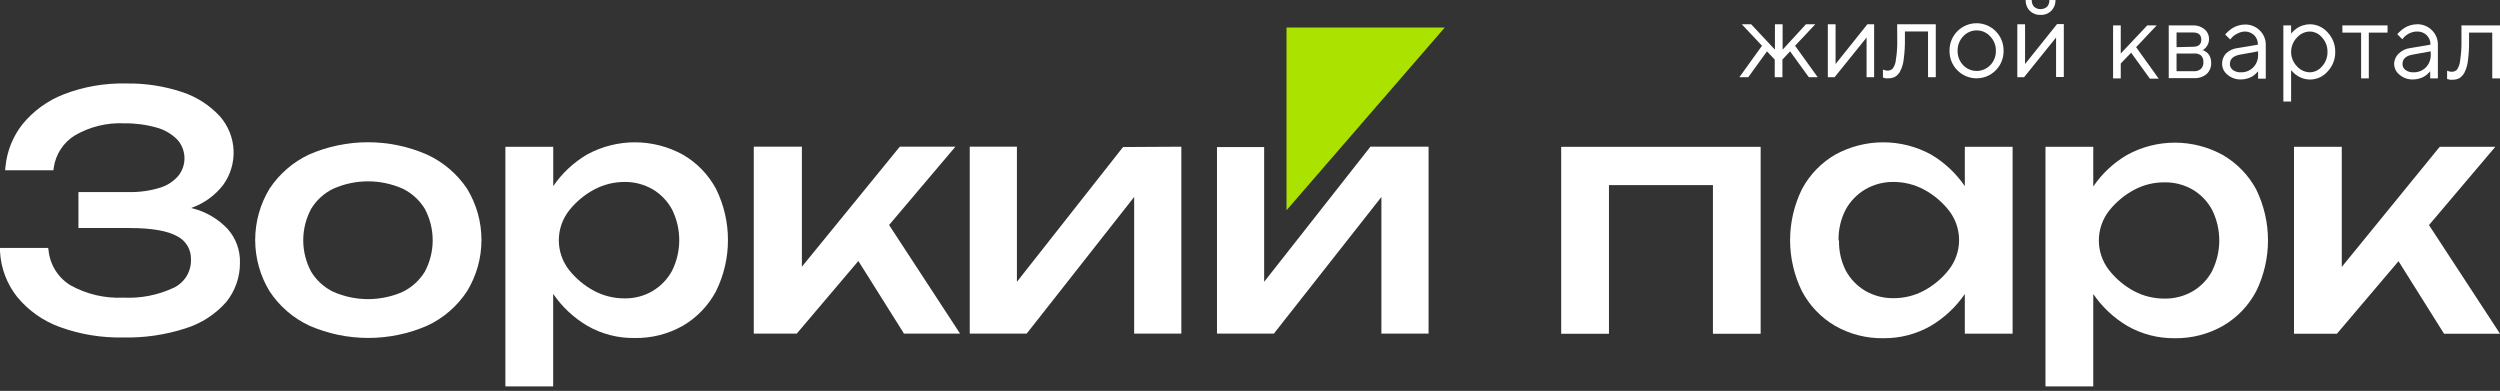 <?xml version="1.0" encoding="UTF-8"?> <svg xmlns="http://www.w3.org/2000/svg" width="371" height="58" viewBox="0 0 371 58" fill="none"><rect x="0" y="0" width="371" height="58" fill="#333333" stroke="none"/><g clip-path="url(#clip0_89_50)"><path d="M28.66 30.94L28.38 30.87L28.51 30.81C30.336 30.149 31.936 28.98 33.12 27.44C34.205 25.941 34.748 24.119 34.661 22.271C34.573 20.423 33.861 18.66 32.64 17.27C31.115 15.617 29.195 14.379 27.06 13.67C24.363 12.772 21.532 12.339 18.69 12.39C15.534 12.316 12.395 12.863 9.45 14C7.067 14.928 4.962 16.453 3.34 18.43C1.908 20.251 1.03 22.444 0.81 24.75L0.76 25.27H7.92L7.98 24.87C8.119 23.889 8.474 22.95 9.019 22.122C9.563 21.294 10.284 20.597 11.13 20.08C13.341 18.804 15.87 18.186 18.42 18.3C20.059 18.277 21.693 18.493 23.27 18.94C24.44 19.262 25.504 19.89 26.35 20.76C26.978 21.479 27.34 22.392 27.375 23.346C27.409 24.3 27.114 25.237 26.54 26C25.839 26.85 24.909 27.482 23.86 27.82C22.322 28.31 20.713 28.54 19.1 28.5H11.64V33.84H19.25C22.49 33.84 24.86 34.25 26.3 35.06C26.937 35.379 27.468 35.876 27.83 36.49C28.183 37.096 28.36 37.789 28.34 38.49C28.366 39.361 28.144 40.221 27.7 40.97C27.247 41.712 26.591 42.309 25.81 42.69C23.466 43.793 20.887 44.301 18.3 44.17C15.563 44.301 12.844 43.664 10.45 42.33C9.551 41.78 8.791 41.03 8.229 40.139C7.667 39.247 7.318 38.238 7.21 37.19L7.15 36.79H0V37.29C0.122 39.766 1.017 42.14 2.56 44.08C4.238 46.11 6.431 47.65 8.91 48.54C11.902 49.624 15.068 50.146 18.25 50.08C21.419 50.157 24.577 49.694 27.59 48.71C29.91 47.98 31.985 46.628 33.59 44.8C34.909 43.156 35.622 41.108 35.61 39C35.663 37.142 35 35.334 33.76 33.95C32.372 32.493 30.606 31.451 28.66 30.94Z" fill="white"></path><path d="M63.35 22.93C60.591 21.73 57.614 21.11 54.605 21.11C51.596 21.11 48.619 21.73 45.86 22.93C43.48 24.053 41.454 25.807 40 28C38.607 30.294 37.87 32.926 37.87 35.61C37.87 38.294 38.607 40.926 40 43.22C41.459 45.438 43.505 47.206 45.91 48.33C48.669 49.531 51.646 50.15 54.655 50.15C57.664 50.15 60.641 49.531 63.4 48.33C65.807 47.21 67.854 45.44 69.31 43.22C70.71 40.928 71.45 38.295 71.45 35.61C71.45 32.925 70.71 30.292 69.31 28C67.827 25.795 65.765 24.041 63.35 22.93ZM59.76 43.31C58.138 44.022 56.386 44.39 54.615 44.39C52.844 44.39 51.092 44.022 49.47 43.31C48.102 42.651 46.956 41.609 46.17 40.31C45.402 38.879 45.001 37.279 45.001 35.655C45.001 34.031 45.402 32.431 46.17 31C46.956 29.701 48.102 28.659 49.47 28C51.09 27.282 52.843 26.91 54.615 26.91C56.387 26.91 58.14 27.282 59.76 28C61.121 28.665 62.263 29.706 63.05 31C63.812 32.433 64.21 34.032 64.21 35.655C64.21 37.278 63.812 38.877 63.05 40.31C62.259 41.601 61.118 42.642 59.76 43.31Z" fill="white"></path><path d="M101.32 22.94C99.14 21.746 96.695 21.12 94.21 21.12C91.725 21.12 89.28 21.746 87.1 22.94C85.111 24.115 83.404 25.713 82.1 27.62V21.79H75V57.34H82.09V43.61C83.413 45.542 85.144 47.16 87.16 48.35C89.289 49.57 91.707 50.195 94.16 50.16C96.681 50.209 99.169 49.577 101.36 48.33C103.442 47.106 105.143 45.326 106.27 43.19C107.428 40.834 108.03 38.245 108.03 35.62C108.03 32.995 107.428 30.405 106.27 28.05C105.131 25.917 103.416 24.146 101.32 22.94ZM96.87 43.18C95.594 43.925 94.138 44.305 92.66 44.28C91.095 44.282 89.554 43.9 88.17 43.17C86.737 42.402 85.475 41.351 84.46 40.08C83.468 38.818 82.929 37.26 82.929 35.655C82.929 34.05 83.468 32.492 84.46 31.23C85.472 29.954 86.735 28.899 88.17 28.13C89.552 27.393 91.094 27.005 92.66 27C94.137 26.98 95.592 27.36 96.87 28.1C98.08 28.823 99.072 29.859 99.74 31.1C100.437 32.51 100.8 34.062 100.8 35.635C100.8 37.208 100.437 38.76 99.74 40.17C99.072 41.411 98.08 42.447 96.87 43.17V43.18Z" fill="white"></path><path d="M142.47 49.51H134.14L134.01 49.28L127.38 38.73L118.38 49.34L118.24 49.51H111.86V21.77H119V39.58L133.39 21.94L133.54 21.77H141.78L141.12 22.55L131.94 33.39L142 48.78L142.47 49.51Z" fill="white"></path><path d="M175.31 21.77V49.51H168.31V29.23L152.5 49.33L152.36 49.51H143.91V21.77H150.91V41.82L166.52 22L166.67 21.82L175.31 21.77Z" fill="white"></path><path d="M232.15 21.79H231.68V49.53H238.77V27.47H254.2V49.53H261.28V21.79H232.15Z" fill="white"></path><path d="M329.86 23C327.682 21.8 325.236 21.17 322.75 21.17C320.264 21.17 317.818 21.8 315.64 23C313.644 24.166 311.936 25.766 310.64 27.68V21.79H303.55V57.34H310.64V43.63C311.96 45.561 313.687 47.179 315.7 48.37C317.83 49.589 320.246 50.217 322.7 50.19C325.222 50.233 327.708 49.597 329.9 48.35C331.981 47.138 333.682 45.368 334.81 43.24C335.968 40.883 336.57 38.291 336.57 35.665C336.57 33.039 335.968 30.447 334.81 28.09C333.662 25.969 331.948 24.207 329.86 23ZM328.28 40.22C327.616 41.464 326.623 42.502 325.41 43.22C324.132 43.96 322.676 44.337 321.2 44.31C319.635 44.32 318.093 43.942 316.71 43.21C315.273 42.444 314.009 41.388 313 40.11C312.008 38.848 311.469 37.29 311.469 35.685C311.469 34.08 312.008 32.522 313 31.26C314.012 29.987 315.275 28.935 316.71 28.17C318.09 27.43 319.634 27.049 321.2 27.06C322.676 27.033 324.132 27.41 325.41 28.15C326.621 28.871 327.613 29.908 328.28 31.15C328.977 32.558 329.34 34.108 329.34 35.68C329.34 37.251 328.977 38.802 328.28 40.21V40.22Z" fill="white"></path><path d="M267.41 28.07C266.252 30.427 265.65 33.019 265.65 35.645C265.65 38.271 266.252 40.863 267.41 43.22C268.539 45.352 270.239 47.129 272.32 48.35C274.507 49.599 276.991 50.235 279.51 50.19C281.963 50.215 284.379 49.587 286.51 48.37C288.526 47.18 290.257 45.562 291.58 43.63V49.52H298.67V21.79H291.58V27.62C290.274 25.715 288.567 24.118 286.58 22.94C284.4 21.746 281.955 21.12 279.47 21.12C276.985 21.12 274.54 21.746 272.36 22.94C270.264 24.155 268.55 25.932 267.41 28.07ZM272.84 35.66C272.809 34.083 273.17 32.523 273.89 31.12C274.566 29.882 275.56 28.846 276.77 28.12C278.052 27.369 279.514 26.982 281 27C282.561 27 284.099 27.381 285.48 28.11C286.915 28.876 288.177 29.927 289.19 31.2C290.187 32.459 290.729 34.019 290.729 35.625C290.729 37.231 290.187 38.791 289.19 40.05C288.183 41.331 286.92 42.387 285.48 43.15C284.1 43.88 282.561 44.258 281 44.25C279.523 44.27 278.068 43.89 276.79 43.15C275.575 42.43 274.58 41.393 273.91 40.15C273.218 38.767 272.875 37.236 272.91 35.69L272.84 35.66Z" fill="white"></path><path d="M370.53 48.8L360.46 33.4L369.64 22.57L370.3 21.79H362.06L361.91 21.96L347.52 39.61V21.79H340.43V49.53H346.79L346.94 49.36L355.94 38.76L362.56 49.31L362.7 49.53H371L370.53 48.8Z" fill="white"></path><path d="M365.28 3.77H371V11.63H369.85V4.84H366.41V6.07C366.428 7.05 366.371 8.029 366.24 9C366.177 9.612 366.004 10.209 365.73 10.76C365.555 11.102 365.293 11.392 364.97 11.6C364.662 11.76 364.317 11.839 363.97 11.83C363.834 11.845 363.696 11.845 363.56 11.83L363.26 11.74H363.15V10.49C363.356 10.59 363.581 10.645 363.81 10.65C363.954 10.657 364.099 10.635 364.234 10.585C364.37 10.535 364.494 10.459 364.6 10.36C364.875 9.956 365.04 9.487 365.08 9C365.235 8.008 365.302 7.004 365.28 6V3.77Z" fill="white"></path><path d="M357.68 7.13L360.68 6.63C360.69 6.369 360.645 6.109 360.549 5.866C360.452 5.623 360.306 5.403 360.12 5.22C359.934 5.039 359.713 4.898 359.47 4.806C359.228 4.713 358.969 4.67 358.71 4.68C358.3 4.676 357.895 4.772 357.53 4.96C357.233 5.103 356.965 5.299 356.74 5.54L356.5 5.82L355.76 5.08L355.89 4.92C356.007 4.797 356.131 4.68 356.26 4.57C356.446 4.403 356.647 4.252 356.86 4.12C357.111 3.962 357.384 3.84 357.67 3.76C357.994 3.661 358.331 3.607 358.67 3.6C359.081 3.587 359.489 3.658 359.871 3.81C360.253 3.961 360.6 4.189 360.89 4.48C361.179 4.758 361.407 5.092 361.56 5.462C361.713 5.832 361.788 6.23 361.78 6.63V11.63H360.64V10.57L360.53 10.7C360.438 10.808 360.338 10.908 360.23 11C360.073 11.14 359.902 11.264 359.72 11.37C359.495 11.5 359.253 11.598 359 11.66C358.705 11.75 358.398 11.794 358.09 11.79C357.359 11.816 356.645 11.566 356.09 11.09C355.847 10.901 355.649 10.66 355.51 10.385C355.372 10.11 355.297 9.808 355.29 9.5C355.294 9.202 355.359 8.908 355.481 8.636C355.603 8.365 355.78 8.121 356 7.92C356.462 7.486 357.051 7.209 357.68 7.13ZM358.16 10.73C358.5 10.741 358.839 10.681 359.156 10.556C359.472 10.43 359.76 10.241 360 10C360.242 9.75 360.43 9.454 360.554 9.129C360.677 8.804 360.734 8.457 360.72 8.11V7.62L358 8.11C357 8.3 356.53 8.76 356.53 9.5C356.527 9.67 356.565 9.839 356.639 9.992C356.714 10.145 356.824 10.278 356.96 10.38C357.308 10.63 357.732 10.754 358.16 10.73Z" fill="white"></path><path d="M347.61 4.84V3.77H354.31V4.84H351.53V11.63H350.39V4.84H347.61Z" fill="white"></path><path d="M340.85 5.59C340.305 6.159 340.001 6.917 340.001 7.705C340.001 8.493 340.305 9.251 340.85 9.82C341.089 10.099 341.385 10.324 341.718 10.481C342.05 10.638 342.412 10.723 342.78 10.73C343.127 10.722 343.469 10.639 343.781 10.487C344.093 10.335 344.369 10.118 344.59 9.85C345.127 9.265 345.417 8.494 345.4 7.7C345.418 6.909 345.127 6.141 344.59 5.56C344.37 5.291 344.095 5.072 343.782 4.92C343.47 4.768 343.128 4.686 342.78 4.68C342.412 4.687 342.05 4.772 341.718 4.929C341.385 5.086 341.089 5.311 340.85 5.59ZM340 10.4V15.07H338.85V3.77H340V5C340.031 4.949 340.068 4.902 340.11 4.86C340.17 4.79 340.28 4.68 340.45 4.52C340.626 4.359 340.817 4.215 341.02 4.09C341.259 3.944 341.519 3.832 341.79 3.76C342.113 3.656 342.45 3.602 342.79 3.6C343.289 3.603 343.782 3.713 344.236 3.921C344.689 4.13 345.093 4.433 345.42 4.81C346.16 5.589 346.565 6.626 346.55 7.7C346.571 8.773 346.169 9.812 345.43 10.59C344.901 11.213 344.168 11.627 343.361 11.757C342.554 11.887 341.728 11.725 341.03 11.3C340.833 11.182 340.646 11.048 340.47 10.9C340.346 10.791 340.229 10.674 340.12 10.55L340 10.4Z" fill="white"></path><path d="M332.07 7.13L335.07 6.63C335.079 6.37 335.035 6.111 334.941 5.868C334.846 5.626 334.703 5.405 334.52 5.22C334.136 4.86 333.626 4.666 333.1 4.68C332.713 4.699 332.336 4.808 332 5C331.698 5.14 331.427 5.337 331.2 5.58L330.96 5.86L330.22 5.12L330.35 4.96C330.467 4.837 330.591 4.72 330.72 4.61C330.906 4.443 331.107 4.292 331.32 4.16C331.572 4.004 331.845 3.882 332.13 3.8C332.454 3.701 332.791 3.647 333.13 3.64C333.541 3.627 333.949 3.698 334.331 3.85C334.713 4.001 335.06 4.229 335.35 4.52C335.639 4.797 335.867 5.132 336.02 5.502C336.173 5.872 336.248 6.27 336.24 6.67V11.67H335.1V10.57L334.99 10.7C334.898 10.808 334.798 10.908 334.69 11C334.534 11.138 334.367 11.261 334.19 11.37C333.963 11.497 333.721 11.594 333.47 11.66C333.175 11.748 332.868 11.792 332.56 11.79C331.829 11.816 331.115 11.566 330.56 11.09C330.317 10.901 330.119 10.66 329.98 10.385C329.842 10.11 329.767 9.808 329.76 9.5C329.748 9.211 329.795 8.922 329.896 8.651C329.997 8.379 330.152 8.131 330.35 7.92C330.823 7.478 331.426 7.201 332.07 7.13ZM332.56 10.73C332.897 10.74 333.233 10.68 333.546 10.554C333.859 10.429 334.143 10.24 334.38 10C334.622 9.75 334.81 9.454 334.934 9.129C335.057 8.804 335.114 8.457 335.1 8.11V7.62L332.4 8.11C331.4 8.3 330.92 8.76 330.92 9.5C330.917 9.67 330.955 9.839 331.029 9.992C331.104 10.145 331.214 10.278 331.35 10.38C331.701 10.632 332.128 10.755 332.56 10.73Z" fill="white"></path><path d="M321.84 3.77H325.44C326.071 3.74 326.689 3.951 327.17 4.36C327.38 4.54 327.546 4.765 327.659 5.017C327.771 5.27 327.826 5.544 327.82 5.82C327.819 6.143 327.733 6.461 327.57 6.74C327.452 6.965 327.284 7.159 327.08 7.31L326.83 7.46H326.97L327.29 7.64C327.44 7.728 327.576 7.839 327.69 7.97C327.824 8.127 327.929 8.306 328 8.5C328.095 8.756 328.142 9.027 328.14 9.3C328.155 9.609 328.104 9.918 327.99 10.206C327.876 10.494 327.702 10.755 327.48 10.97C326.96 11.409 326.29 11.631 325.61 11.59H321.84V3.77ZM325.61 7.94H323V10.57H325.62C325.986 10.586 326.344 10.46 326.62 10.22C326.749 10.089 326.847 9.932 326.91 9.759C326.972 9.587 326.996 9.403 326.98 9.22C326.995 9.037 326.971 8.853 326.909 8.681C326.847 8.508 326.748 8.351 326.62 8.22C326.331 8.002 325.97 7.902 325.61 7.94ZM325.44 6.94C326.26 6.94 326.67 6.59 326.67 5.88C326.67 5.17 326.26 4.82 325.44 4.82H323V7L325.44 6.94Z" fill="white"></path><path d="M314.72 9.42V11.63H313.58V3.77H314.72V7.94L318.65 3.77H320.05L317 7L320.35 11.67H319.04L316.26 7.82L314.72 9.42Z" fill="white"></path><path d="M301.85 1C302.12 1.232 302.464 1.359 302.82 1.359C303.176 1.359 303.52 1.232 303.79 1C304.028 0.723 304.149 0.365 304.13 0L305.03 0C305.041 0.295 304.992 0.589 304.886 0.864C304.779 1.139 304.617 1.39 304.41 1.6C304.202 1.806 303.953 1.967 303.679 2.072C303.405 2.177 303.113 2.224 302.82 2.21C302.526 2.223 302.232 2.175 301.957 2.07C301.682 1.965 301.431 1.805 301.22 1.6C301.015 1.389 300.855 1.138 300.75 0.863C300.645 0.588 300.597 0.294 300.61 0L301.51 0C301.491 0.365 301.612 0.723 301.85 1ZM305.27 3.57H306.27V11.43H305.12V5.57L300.37 11.46H299.37V3.6H300.52V9.5L305.27 3.57Z" fill="white"></path><path d="M295.34 9.69C295.617 9.406 295.835 9.069 295.98 8.7C296.126 8.331 296.198 7.937 296.19 7.54C296.198 7.143 296.126 6.749 295.98 6.38C295.835 6.011 295.617 5.674 295.34 5.39C295.087 5.111 294.778 4.889 294.434 4.737C294.089 4.585 293.716 4.508 293.34 4.51C292.964 4.51 292.592 4.588 292.247 4.739C291.903 4.891 291.594 5.113 291.34 5.39C290.791 5.965 290.492 6.735 290.51 7.53C290.5 7.925 290.568 8.319 290.71 8.688C290.853 9.057 291.067 9.394 291.34 9.68C291.599 9.949 291.91 10.162 292.254 10.308C292.597 10.454 292.967 10.529 293.34 10.529C293.713 10.529 294.083 10.454 294.426 10.308C294.77 10.162 295.081 9.949 295.34 9.68V9.69ZM290.48 10.44C290.1 10.06 289.801 9.607 289.6 9.109C289.399 8.611 289.3 8.077 289.31 7.54C289.299 7.001 289.397 6.466 289.598 5.966C289.799 5.465 290.099 5.011 290.48 4.63C290.852 4.255 291.294 3.958 291.782 3.754C292.269 3.551 292.792 3.447 293.32 3.447C293.848 3.447 294.371 3.551 294.858 3.754C295.346 3.958 295.788 4.255 296.16 4.63C296.541 5.011 296.841 5.465 297.042 5.966C297.243 6.466 297.341 7.001 297.33 7.54C297.34 8.077 297.241 8.611 297.04 9.109C296.839 9.607 296.54 10.06 296.16 10.44C295.788 10.815 295.346 11.113 294.858 11.316C294.371 11.519 293.848 11.623 293.32 11.623C292.792 11.623 292.269 11.519 291.782 11.316C291.294 11.113 290.852 10.815 290.48 10.44Z" fill="white"></path><path d="M281.54 3.6H287.27V11.46H286.12V4.67H282.69V5.9C282.702 6.866 282.642 7.833 282.51 8.79C282.448 9.403 282.275 9.999 282 10.55C281.825 10.892 281.563 11.182 281.24 11.39C280.931 11.549 280.587 11.628 280.24 11.62C280.104 11.634 279.966 11.634 279.83 11.62C279.729 11.605 279.632 11.575 279.54 11.53H279.43V10.32C279.631 10.424 279.854 10.479 280.08 10.48C280.224 10.488 280.369 10.466 280.505 10.416C280.64 10.366 280.765 10.289 280.87 10.19C281.151 9.8 281.317 9.339 281.35 8.86C281.511 7.869 281.578 6.864 281.55 5.86L281.54 3.6Z" fill="white"></path><path d="M277.12 3.6H278.12V11.46H277V5.57L272.25 11.46H271.25V3.6H272.4V9.5L277.12 3.6Z" fill="white"></path><path d="M263.37 8.84L262.22 7.62L259.44 11.46H258.12L261.48 6.79L258.48 3.6H259.87L263.4 7.37V3.6H264.54V7.37L268 3.6H269.39L266.39 6.79L269.75 11.46H268.43L265.65 7.62L264.51 8.84V11.46H263.37V8.84Z" fill="white"></path><path d="M211.54 21.77H203.36L203.23 21.95L187.6 41.82V21.82H180.6V49.51H189.06L189.19 49.32L205 29.23V49.51H212V21.77H211.54Z" fill="white"></path><path d="M190.92 31.2V4.09H214.4L190.92 31.2Z" fill="#ABE200"></path></g><defs><clipPath id="clip0_89_50"><rect width="371.01" height="57.34" fill="white"></rect></clipPath></defs></svg> 